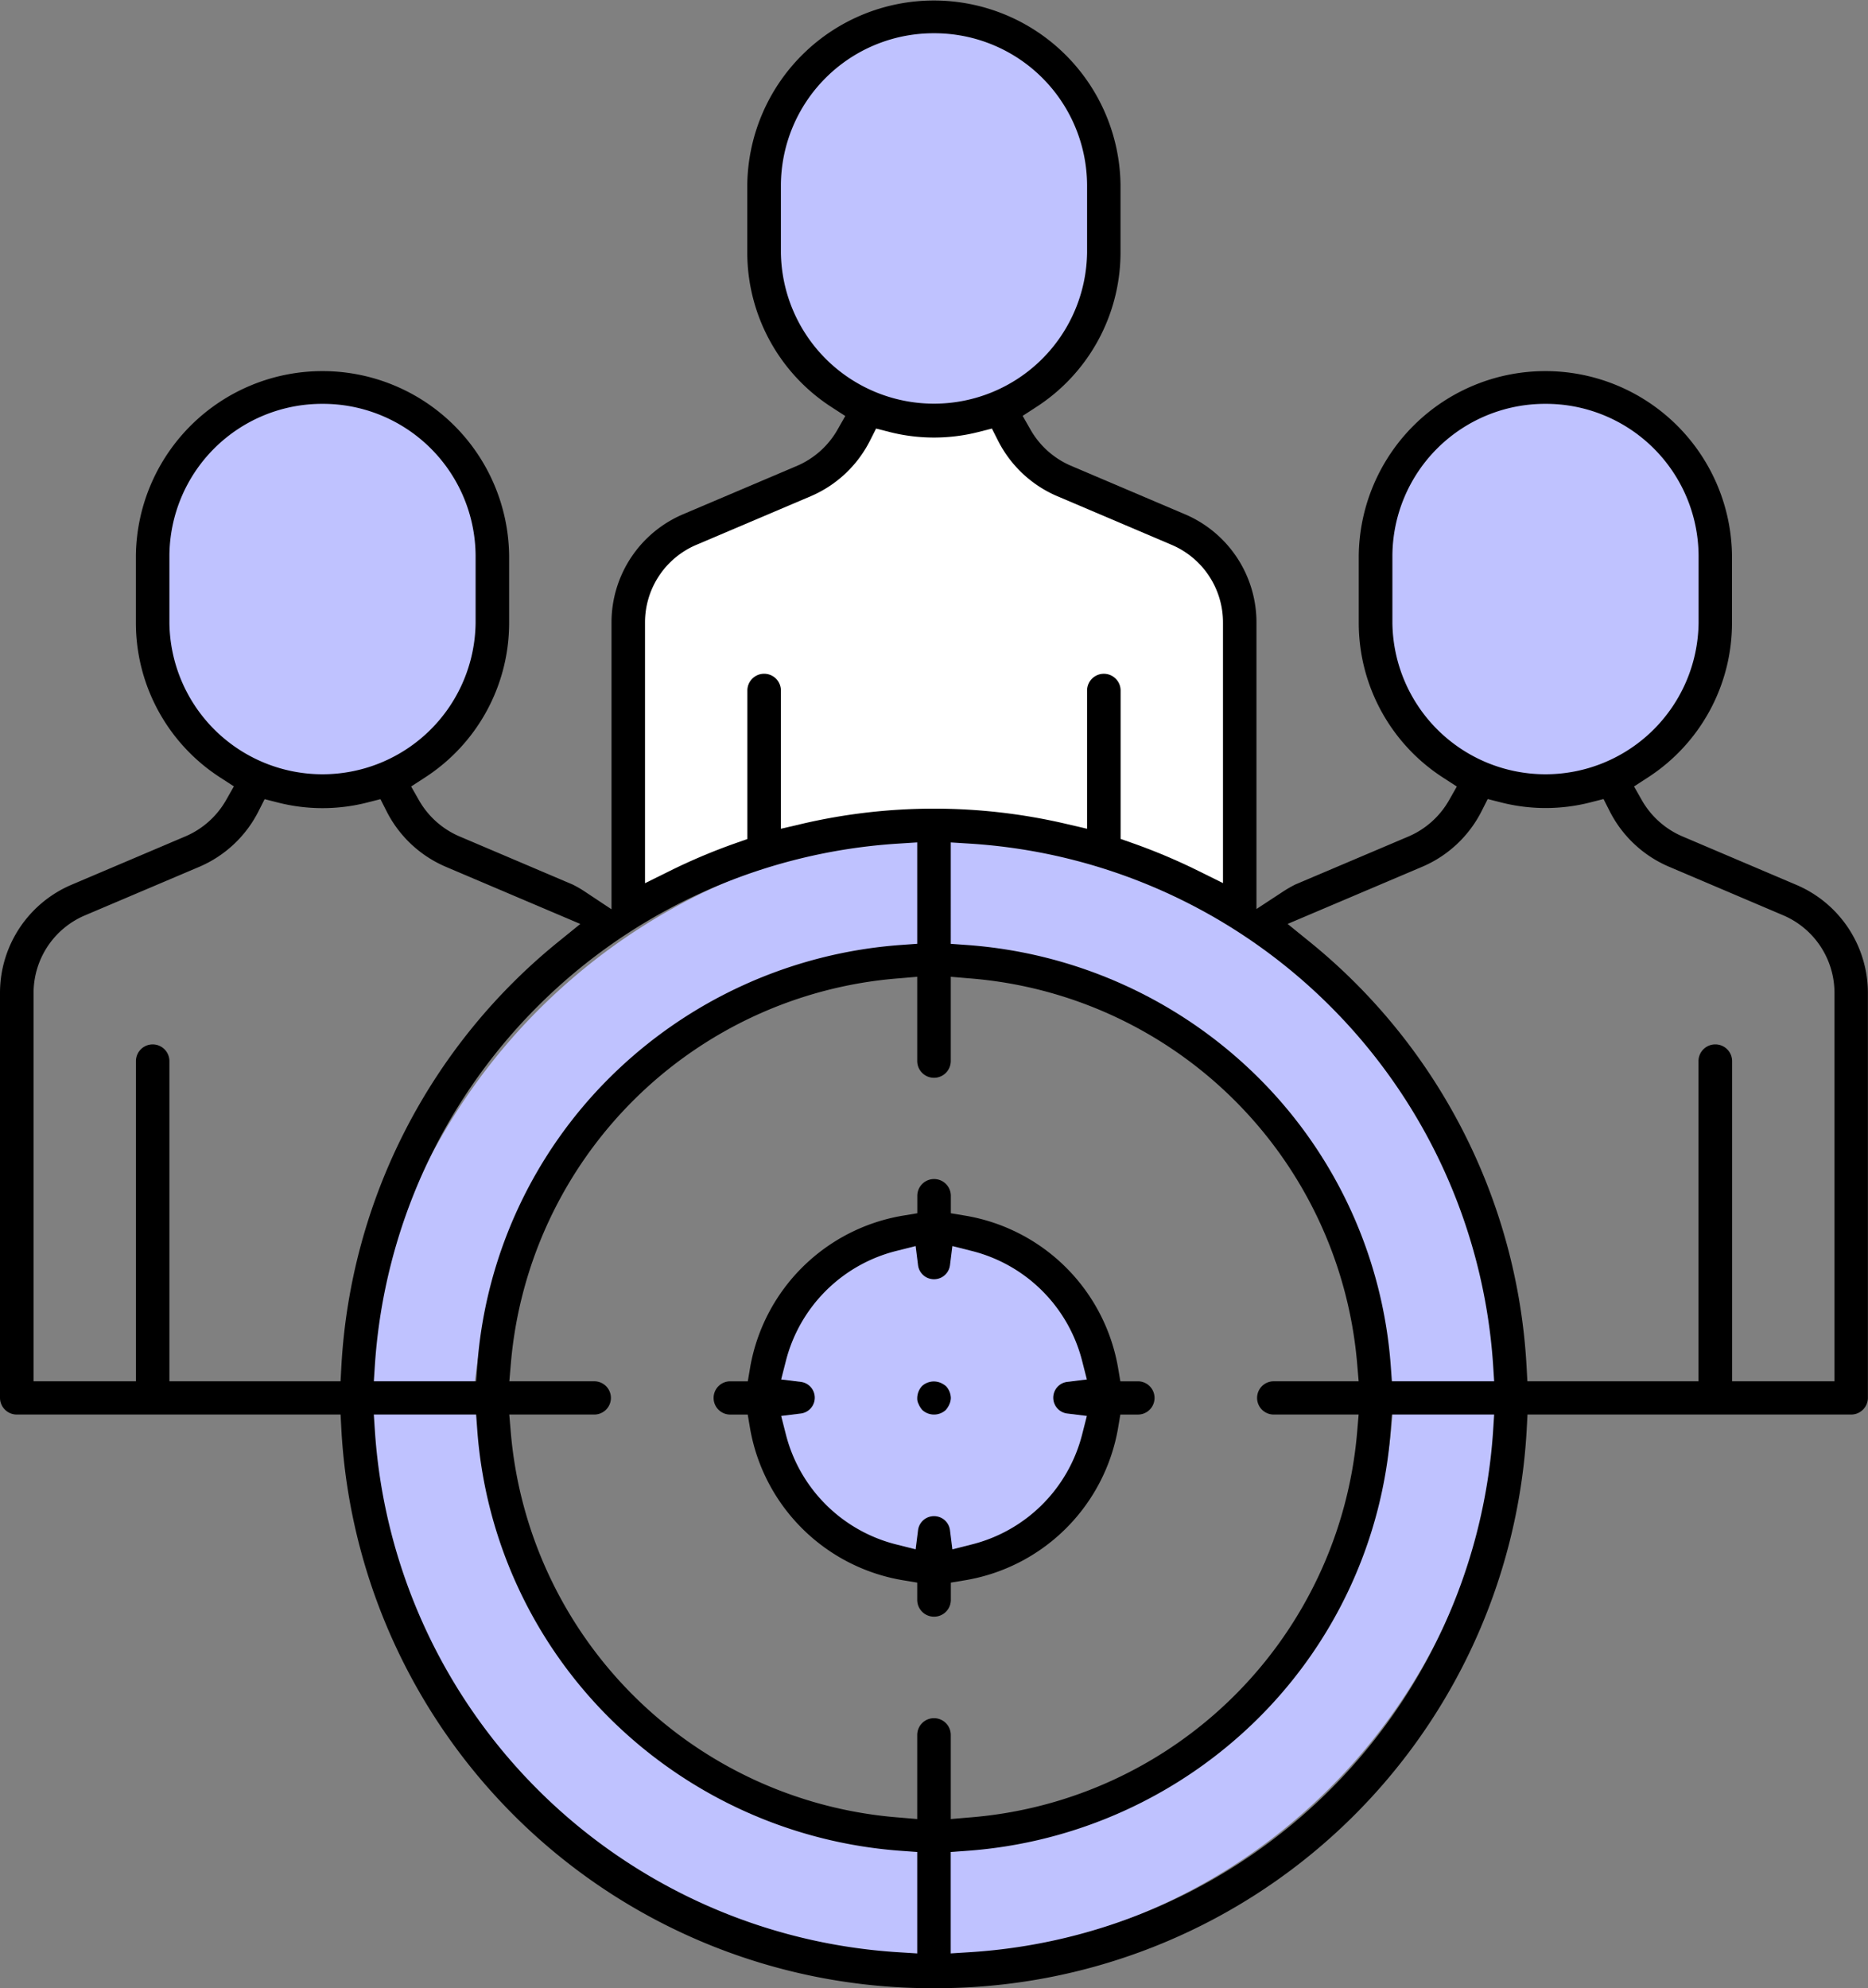 <svg xmlns="http://www.w3.org/2000/svg" width="78" height="83" viewBox="0 0 78 83">
  <rect x="0" y="0" width="78" height="83" fill="#808080" stroke="none"/>
  <g id="グループ_161" data-name="グループ 161" transform="translate(-25.235 -4.252)">
    <path id="パス_6116" data-name="パス 6116" d="M0,4.637l.717.052a20.531,20.531,0,0,1,13.075,6.031,20.863,20.863,0,0,1,5.98,13.187l.052.724h4.6l-.053-.83A25.365,25.365,0,0,0,.823.053L0,0Z" transform="translate(40.307 63.392) rotate(-90)" fill="#bfc2ff"/>
    <path id="パス_6115" data-name="パス 6115" d="M0,4.427l.685.05a19.607,19.607,0,0,1,12.483,5.76,19.923,19.923,0,0,1,5.711,12.59l.05.691h4.389l-.05-.792A24.224,24.224,0,0,0,.785.051L0,0Z" transform="matrix(-0.017, 1, -1, -0.017, 87.836, 63.077)" fill="#bfc2ff"/>
    <path id="パス_528" data-name="パス 528" d="M64.236,87.252A24.684,24.684,0,0,1,39.492,63.979l-.036-.675H25.935a.7.7,0,0,1-.7-.694V45.7a4.906,4.906,0,0,1,3.007-4.521l4.765-2.024a3.56,3.56,0,0,0,1.664-1.494l.33-.581-.563-.365a7.686,7.686,0,0,1-3.529-6.459V27.449a7.793,7.793,0,0,1,15.585,0v2.813a7.686,7.686,0,0,1-3.529,6.458l-.563.365.331.581a3.557,3.557,0,0,0,1.66,1.491l4.75,2.02a4.674,4.674,0,0,1,.508.293l1.118.742V30.234a4.907,4.907,0,0,1,3.007-4.521l4.765-2.024A3.562,3.562,0,0,0,60.2,22.2l.33-.581-.563-.365a7.687,7.687,0,0,1-3.529-6.459V11.978a7.793,7.793,0,0,1,15.585,0v2.813A7.686,7.686,0,0,1,68.5,21.248l-.563.365.331.581a3.555,3.555,0,0,0,1.66,1.491l4.768,2.028A4.907,4.907,0,0,1,77.7,30.233V42.2l1.115-.731a5.052,5.052,0,0,1,.508-.292l4.749-2.015a3.56,3.56,0,0,0,1.664-1.494l.33-.581L85.5,36.72a7.686,7.686,0,0,1-3.529-6.459V27.449a7.793,7.793,0,0,1,15.585,0v2.813a7.686,7.686,0,0,1-3.528,6.457l-.563.365.331.581a3.557,3.557,0,0,0,1.66,1.491l4.768,2.028a4.907,4.907,0,0,1,3.007,4.521V62.61a.7.7,0,0,1-.7.694H89.017l-.036.675A24.684,24.684,0,0,1,64.236,87.252ZM83.305,63.965a18.912,18.912,0,0,1-5.556,12.044A19.217,19.217,0,0,1,65.6,81.518l-.667.048V85.8l.764-.048A23.366,23.366,0,0,0,87.576,64.062l.049-.758H83.354ZM64.235,75.98a.7.7,0,0,1,.7.694v3.517l.779-.066A17.631,17.631,0,0,0,81.9,64.077l.066-.773H78.42a.694.694,0,1,1,0-1.388h3.547l-.066-.773A17.631,17.631,0,0,0,65.714,45.095l-.779-.066v3.517a.7.7,0,0,1-1.4,0V45.029l-.779.066A17.632,17.632,0,0,0,46.569,61.143l-.066.773H50.05a.694.694,0,1,1,0,1.388H46.5l.066.773A17.631,17.631,0,0,0,62.756,80.125l.779.066V76.674A.7.7,0,0,1,64.235,75.98ZM96.861,47.852a.7.7,0,0,1,.7.694v13.37h4.274V45.7a3.52,3.52,0,0,0-2.151-3.242l-4.765-2.027a4.945,4.945,0,0,1-2.467-2.309l-.26-.513-.561.143a7.541,7.541,0,0,1-3.714,0l-.561-.143-.26.514a4.948,4.948,0,0,1-2.465,2.309L79,42.823l.918.744a24.536,24.536,0,0,1,9.057,17.675l.037.674h7.145V48.546A.7.7,0,0,1,96.861,47.852Zm-34.09-8.384a23.366,23.366,0,0,0-21.877,21.69l-.049.758h4.271l.049-.661a18.912,18.912,0,0,1,5.556-12.044A19.219,19.219,0,0,1,62.869,43.7l.666-.048V39.419ZM31.609,47.852a.7.7,0,0,1,.7.694v13.37h7.146l.037-.674a24.537,24.537,0,0,1,9.057-17.674l.918-.744-5.62-2.388a4.945,4.945,0,0,1-2.466-2.309l-.26-.513-.561.143a7.547,7.547,0,0,1-3.714,0l-.561-.143-.26.514a4.946,4.946,0,0,1-2.465,2.309l-4.765,2.023a3.519,3.519,0,0,0-2.158,3.245V61.916h4.274V48.546A.7.7,0,0,1,31.609,47.852Z"/>
    <path id="パス_529" data-name="パス 529" d="M210.709,316.288a.7.7,0,0,1-.7-.694v-.728l-.6-.1a7.782,7.782,0,0,1-6.378-6.324l-.1-.592H202.2a.694.694,0,1,1,0-1.388h.734l.1-.592a7.782,7.782,0,0,1,6.378-6.324l.6-.1v-.728a.7.7,0,0,1,1.4,0v.728l.6.1a7.782,7.782,0,0,1,6.378,6.324l.1.592h.734a.694.694,0,1,1,0,1.388h-.734l-.1.592a7.782,7.782,0,0,1-6.378,6.324l-.6.1v.728A.7.7,0,0,1,210.709,316.288Z" transform="translate(-146.474 -244.545)"/>
    <path id="パス_530" data-name="パス 530" d="M375.649,104.863a6.373,6.373,0,0,0-6.393,6.338v2.813a6.393,6.393,0,0,0,12.785,0V111.2A6.373,6.373,0,0,0,375.649,104.863Z" transform="translate(-285.88 -83.752)" fill="#bfc2ff"/>
    <path id="パス_531" data-name="パス 531" d="M73.485,104.863a6.373,6.373,0,0,0-6.393,6.338v2.813a6.393,6.393,0,0,0,12.785,0V111.2A6.373,6.373,0,0,0,73.485,104.863Z" transform="translate(-34.783 -83.752)" fill="#bfc2ff"/>
    <path id="パス_532" data-name="パス 532" d="M224.567,12.535a6.373,6.373,0,0,0-6.393,6.338v2.813a6.393,6.393,0,0,0,12.785,0V18.873A6.373,6.373,0,0,0,224.567,12.535Z" transform="translate(-160.332 -6.895)" fill="#bfc2ff"/>
    <path id="パス_533" data-name="パス 533" d="M224.625,326.031a.67.67,0,0,1,.667.586l.1.8.792-.2a6.348,6.348,0,0,0,4.624-4.585l.2-.785-.811-.1a.665.665,0,0,1,0-1.322l.811-.1-.2-.785a6.349,6.349,0,0,0-4.624-4.585l-.792-.2-.1.8a.672.672,0,0,1-1.333,0l-.1-.8-.792.2a6.349,6.349,0,0,0-4.624,4.585l-.2.785.811.1a.665.665,0,0,1,0,1.322l-.811.1.2.785a6.349,6.349,0,0,0,4.624,4.585l.792.2.1-.8A.67.67,0,0,1,224.625,326.031Z" transform="translate(-160.39 -258.485)" fill="#bfc2ff"/>
    <path id="パス_534" data-name="パス 534" d="M117.65,357.424a23.366,23.366,0,0,0,21.877,21.691l.764.048v-4.235l-.666-.048a19.217,19.217,0,0,1-12.148-5.509,18.911,18.911,0,0,1-5.556-12.044l-.049-.661H117.6Z" transform="translate(-76.756 -293.362)" fill="#bfc2ff"/>
    <path id="パス_535" data-name="パス 535" d="M260.142,218.361l.667.048a19.219,19.219,0,0,1,12.148,5.509,18.912,18.912,0,0,1,5.556,12.044l.048.661h4.271l-.049-.758a23.366,23.366,0,0,0-21.877-21.69l-.764-.048Z" transform="translate(-195.207 -174.707)" fill="#bfc2ff"/>
    <path id="パス_536" data-name="パス 536" d="M252.556,349.805a.718.718,0,0,1-.489-.19.923.923,0,0,1-.154-.246l-.012-.027a.466.466,0,0,1-.045-.212.759.759,0,0,1,.2-.514.73.73,0,0,1,.766-.139.923.923,0,0,1,.237.146.758.758,0,0,1,.2.488.688.688,0,0,1-.056.254.942.942,0,0,1-.155.249A.719.719,0,0,1,252.556,349.805Z" transform="translate(-188.321 -286.501)"/>
    <path id="パス_537" data-name="パス 537" d="M203.76,121.257a.7.7,0,0,1,.7.694v6.2l.479.168a24.669,24.669,0,0,1,2.756,1.161l1.04.515V119.111a3.52,3.52,0,0,0-2.158-3.243l-4.764-2.026a4.944,4.944,0,0,1-2.467-2.309l-.26-.513-.561.143a7.542,7.542,0,0,1-3.714,0l-.561-.143-.26.514a4.946,4.946,0,0,1-2.465,2.309l-4.766,2.025a3.519,3.519,0,0,0-2.158,3.245V130l1.04-.515a24.661,24.661,0,0,1,2.756-1.161l.478-.168v-6.2a.7.7,0,0,1,1.4,0v5.771l.883-.206a24.267,24.267,0,0,1,11.019,0l.883.206v-5.771A.7.7,0,0,1,203.76,121.257Z" transform="translate(-132.433 -88.877)" fill="#fff"/>
  </g>
</svg>
